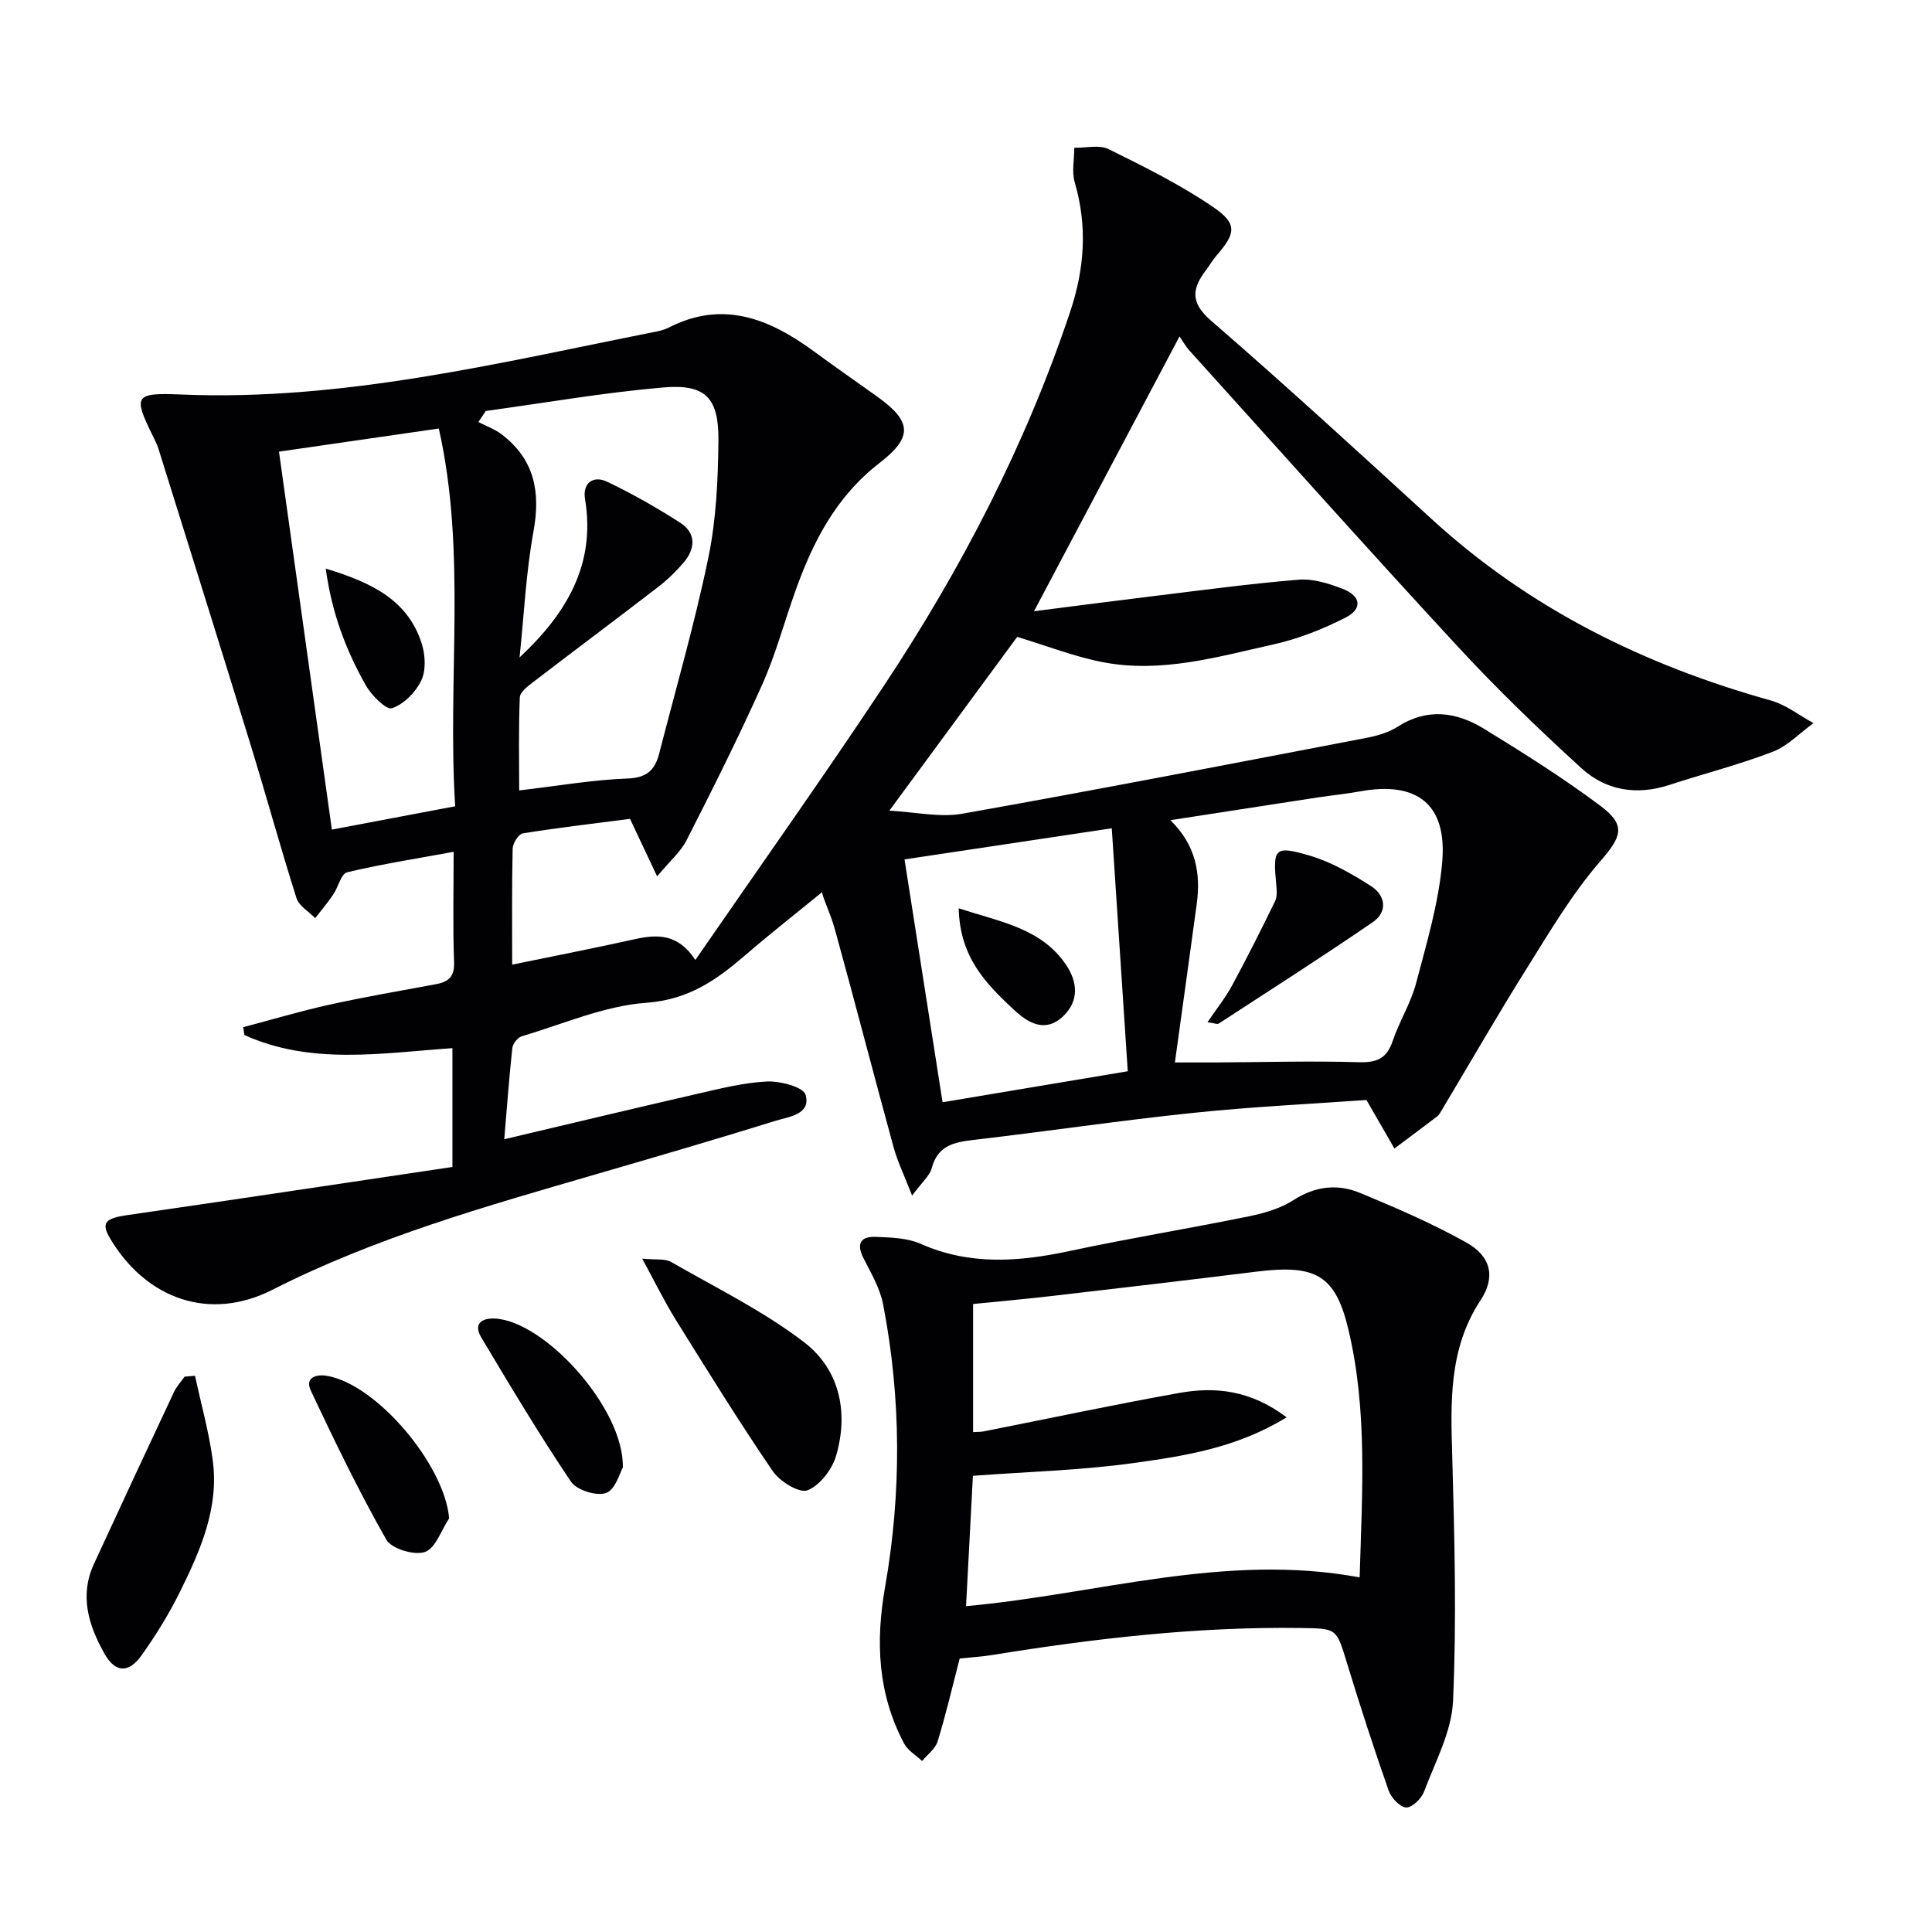 <svg enable-background="new 0 0 400 400" viewBox="0 0 400 400" xmlns="http://www.w3.org/2000/svg"><g fill="#010103"><path d="m93.67 241.61c0-8.98 0-16.56 0-24.6-14.67 1.02-29.25 3.54-43.07-2.72-.09-.54-.17-1.08-.26-1.62 5.95-1.57 11.86-3.33 17.86-4.66 7.29-1.61 14.66-2.87 22-4.23 2.6-.48 3.92-1.49 3.81-4.56-.27-7.48-.09-14.97-.09-22.86-7.6 1.4-14.9 2.53-22.05 4.24-1.25.3-1.84 3.09-2.89 4.62-1.15 1.69-2.47 3.25-3.72 4.87-1.33-1.37-3.37-2.52-3.88-4.15-3.35-10.57-6.28-21.28-9.54-31.88-6.28-20.43-12.69-40.83-19.06-61.23-.25-.79-.63-1.54-1-2.29-4.24-8.61-4.07-9.27 5.75-8.86 33.45 1.39 65.62-6.53 98-12.96.97-.19 1.98-.42 2.85-.86 11.25-5.8 20.89-1.89 30.11 4.87 4.29 3.15 8.66 6.19 12.99 9.28 7.19 5.13 7.73 8.34.61 13.85-9.05 7-13.82 16.38-17.48 26.68-2.28 6.4-4.04 13.03-6.81 19.21-4.88 10.89-10.24 21.57-15.65 32.21-1.22 2.4-3.44 4.28-6.1 7.48-2.03-4.3-3.53-7.49-5.61-11.9-6.88.89-14.56 1.78-22.19 3-.88.14-2.09 2.05-2.11 3.17-.18 7.81-.1 15.63-.1 24.01 8.71-1.8 17.07-3.42 25.38-5.27 4.68-1.04 8.95-1.17 12.55 4.3 13.24-19.21 26.41-37.75 38.98-56.7 16.05-24.19 29.34-49.8 38.6-77.45 3.01-9 3.62-17.74.96-26.85-.64-2.21-.09-4.76-.09-7.16 2.39.05 5.17-.67 7.11.29 7.4 3.65 14.86 7.36 21.66 12 5.04 3.44 4.66 5.43.74 9.95-.87 1-1.53 2.17-2.33 3.23-2.91 3.84-3.08 6.68 1.17 10.36 15.47 13.4 30.57 27.25 45.68 41.08 20.2 18.5 43.96 30.21 70.15 37.52 3.15.88 5.92 3.1 8.87 4.69-2.81 2.03-5.35 4.75-8.48 5.95-6.97 2.68-14.25 4.52-21.35 6.85-6.75 2.21-13.12 1.19-18.2-3.44-8.83-8.06-17.48-16.39-25.59-25.17-18.76-20.29-37.16-40.92-55.68-61.42-.66-.73-1.14-1.63-1.96-2.83-10.16 19.2-19.9 37.58-30.13 56.9 8.33-1.06 16.24-2.1 24.16-3.06 10.2-1.24 20.38-2.63 30.62-3.47 2.99-.25 6.26.78 9.14 1.9 3.81 1.48 4.14 4.14.54 5.97-4.69 2.38-9.73 4.38-14.85 5.52-11.63 2.59-23.31 6.03-35.39 3.68-5.93-1.15-11.64-3.4-17.7-5.23-8.29 11.27-17.01 23.12-26.47 35.98 5.42.28 10.45 1.46 15.12.63 27.92-4.96 55.75-10.35 83.6-15.69 2.26-.43 4.64-1.12 6.55-2.34 6.14-3.93 12.17-3.04 17.86.45 8.21 5.04 16.39 10.19 24.09 15.95 5.52 4.14 4.28 6.48-.12 11.58-5.79 6.7-10.38 14.49-15.11 22.04-6.08 9.7-11.79 19.64-17.67 29.47-.26.43-.51.91-.89 1.2-2.94 2.24-5.9 4.45-8.86 6.66-1.73-3-3.46-6-5.79-10.05-11.12.8-23.54 1.38-35.88 2.67-15.2 1.58-30.32 3.84-45.5 5.6-4.06.47-7.39 1.19-8.62 5.83-.42 1.6-2.01 2.89-4.07 5.7-1.6-4.14-3-7-3.83-10.01-4.12-15.04-8.02-30.14-12.17-45.17-.91-3.29-2.49-6.4-2.64-7.65-5.29 4.33-10.68 8.55-15.85 13.01-5.97 5.14-11.77 9.26-20.49 9.89-8.75.63-17.29 4.41-25.87 6.96-.83.25-1.82 1.54-1.92 2.44-.66 6.05-1.1 12.13-1.67 18.86 13.69-3.23 26.7-6.36 39.74-9.35 4.85-1.11 9.74-2.37 14.66-2.61 2.74-.13 7.55 1.16 7.99 2.75 1.13 4.1-3.45 4.53-6.21 5.39-12.36 3.84-24.79 7.46-37.22 11.08-22.8 6.63-45.62 13.06-66.97 23.91-12.95 6.58-26.03 1.97-33.53-10.52-2.02-3.36-1.09-4.28 3.53-4.95 22.46-3.24 44.86-6.63 67.28-9.96zm13.9-105.5c9.71-9.05 15.82-19.26 13.55-32.8-.54-3.21 1.64-4.99 4.62-3.56 5.19 2.49 10.23 5.35 15.08 8.47 3.28 2.11 3.2 5.29.79 8.16-1.59 1.89-3.42 3.66-5.38 5.17-8.56 6.6-17.23 13.06-25.81 19.64-1.13.87-2.76 2.08-2.8 3.2-.27 6.38-.13 12.78-.13 19.26 8.04-.94 15.25-2.21 22.49-2.47 4.02-.15 5.65-1.86 6.5-5.18 3.46-13.47 7.34-26.86 10.16-40.47 1.64-7.9 2.02-16.16 2.1-24.27.09-8.94-2.67-11.79-11.43-11.04-12.29 1.06-24.49 3.19-36.74 4.87-.51.76-1.02 1.52-1.52 2.28 1.63.85 3.43 1.49 4.87 2.6 6.71 5.15 8.03 11.84 6.54 20-1.57 8.61-1.97 17.42-2.89 26.14zm135.68 83.86c3.3 0 5.77.01 8.23 0 9.94-.05 19.88-.35 29.81-.05 3.75.11 5.81-.74 7.04-4.37 1.37-4.07 3.76-7.84 4.85-11.97 2.19-8.3 4.7-16.67 5.42-25.16 1.01-11.94-5.25-16.72-16.98-14.58-2.93.54-5.91.82-8.86 1.27-9.93 1.52-19.86 3.06-30.44 4.7 5.32 5.22 6.31 11.07 5.44 17.42-1.45 10.66-2.93 21.33-4.51 32.74zm-149.01-53.04c-1.66-26.43 2.42-52.41-3.39-78.21-11.33 1.64-21.95 3.18-33.09 4.79 3.65 26.1 7.28 52.06 10.95 78.25 8.7-1.64 16.8-3.18 25.53-4.83zm135.94 4.56c-14.82 2.22-28.7 4.31-42.91 6.44 2.63 16.76 5.21 33.24 7.88 50.28 12.94-2.17 25.26-4.23 38.34-6.42-1.13-17.03-2.2-33.41-3.31-50.3z"/><path d="m198.69 343.38c-1.55 5.98-2.86 11.62-4.56 17.15-.47 1.54-2.11 2.72-3.22 4.07-1.27-1.2-2.96-2.17-3.73-3.63-5.44-10.28-5.94-21.01-3.93-32.42 3.41-19.44 3.35-39.04-.41-58.49-.64-3.32-2.48-6.46-4.05-9.53-1.58-3.08-.57-4.59 2.57-4.45 3.12.13 6.51.22 9.28 1.45 10.15 4.49 20.3 3.72 30.76 1.49 12.32-2.64 24.77-4.66 37.11-7.18 3.22-.66 6.6-1.63 9.31-3.38 4.51-2.91 9.13-3.39 13.76-1.48 7.48 3.1 14.97 6.33 22.03 10.28 5.13 2.87 6.05 7.19 2.94 11.91-6.69 10.15-6.2 21.3-5.87 32.68.47 16.76.9 33.56.16 50.29-.28 6.35-3.68 12.61-6 18.78-.54 1.45-2.51 3.38-3.71 3.3-1.31-.08-3.11-2.02-3.63-3.51-3.07-8.76-5.94-17.6-8.65-26.48-2.17-7.11-2.03-7.07-9.57-7.17-21.52-.3-42.78 2.18-63.97 5.61-2.13.33-4.29.46-6.62.71zm2.78-73.4v26.52c.94-.06 1.59-.02 2.21-.15 13.5-2.67 26.96-5.54 40.5-7.96 7.45-1.33 14.73-.58 22.2 5.05-10.34 6.35-21.11 8-31.7 9.47-10.89 1.51-21.95 1.79-33.25 2.64-.45 8.48-.93 17.7-1.42 26.99 27.35-2.49 53.64-11.12 81.49-5.96.52-17.73 1.65-34.68-2.34-51.36-2.68-11.23-6.75-13.46-18.94-11.95-14 1.74-28 3.37-42.01 5-5.57.65-11.14 1.15-16.74 1.71z"/><path d="m132.95 260.58c2.88.29 4.73-.03 5.98.69 9.31 5.35 19.09 10.14 27.56 16.63 7.33 5.62 9.25 14.5 6.62 23.49-.83 2.84-3.36 6.15-5.93 7.16-1.68.66-5.73-1.83-7.18-3.95-7-10.25-13.53-20.82-20.1-31.37-2.32-3.73-4.25-7.71-6.95-12.65z"/><path d="m40.38 284.84c1.25 5.84 2.88 11.62 3.67 17.52 1.32 9.84-2.56 18.63-6.76 27.15-2.27 4.59-4.99 9.02-7.97 13.19-2.73 3.82-5.48 3.62-7.71-.36-3.26-5.81-5.2-11.95-2.17-18.52 5.48-11.89 11-23.75 16.57-35.6.54-1.16 1.46-2.14 2.21-3.2.72-.06 1.44-.12 2.16-.18z"/><path d="m92.99 314.35c-1.63 2.45-2.81 6.22-5.02 6.97-2.21.76-6.92-.66-8-2.57-5.68-10-10.7-20.39-15.61-30.81-1.23-2.6.85-3.49 3.32-3.09 10.29 1.72 24.37 18.42 25.31 29.5z"/><path d="m128.95 303.84c-.6 1.01-1.5 4.54-3.45 5.26-1.96.72-6.1-.58-7.29-2.34-6.54-9.71-12.55-19.78-18.56-29.84-1.62-2.7-.11-4.06 2.79-3.93 10.31.48 26.81 18.62 26.51 30.85z"/><path d="m250 211.64c1.89-2.8 3.71-5.06 5.07-7.57 3.11-5.75 6.05-11.6 8.92-17.48.46-.94.36-2.26.25-3.37-.73-7.58-.39-8.21 6.83-6.1 4.51 1.31 8.79 3.79 12.79 6.34 3 1.91 3.51 5.31.35 7.47-10.5 7.2-21.23 14.05-31.9 21-.29.19-.9-.1-2.31-.29z"/><path d="m67.44 117.72c9.42 2.87 16.97 6.44 19.87 15.51.75 2.35.92 5.52-.08 7.64-1.15 2.43-3.62 4.94-6.07 5.76-1.19.4-4.24-2.65-5.41-4.72-4.08-7.21-7.04-14.89-8.31-24.19z"/><path d="m198.49 188.06c8.8 2.85 17.03 4.14 22.14 11.57 2.48 3.6 2.88 7.61-.59 10.84-3.66 3.41-7.17 1.34-10.08-1.37-5.68-5.31-11.24-10.77-11.47-21.04z"/></g></svg>